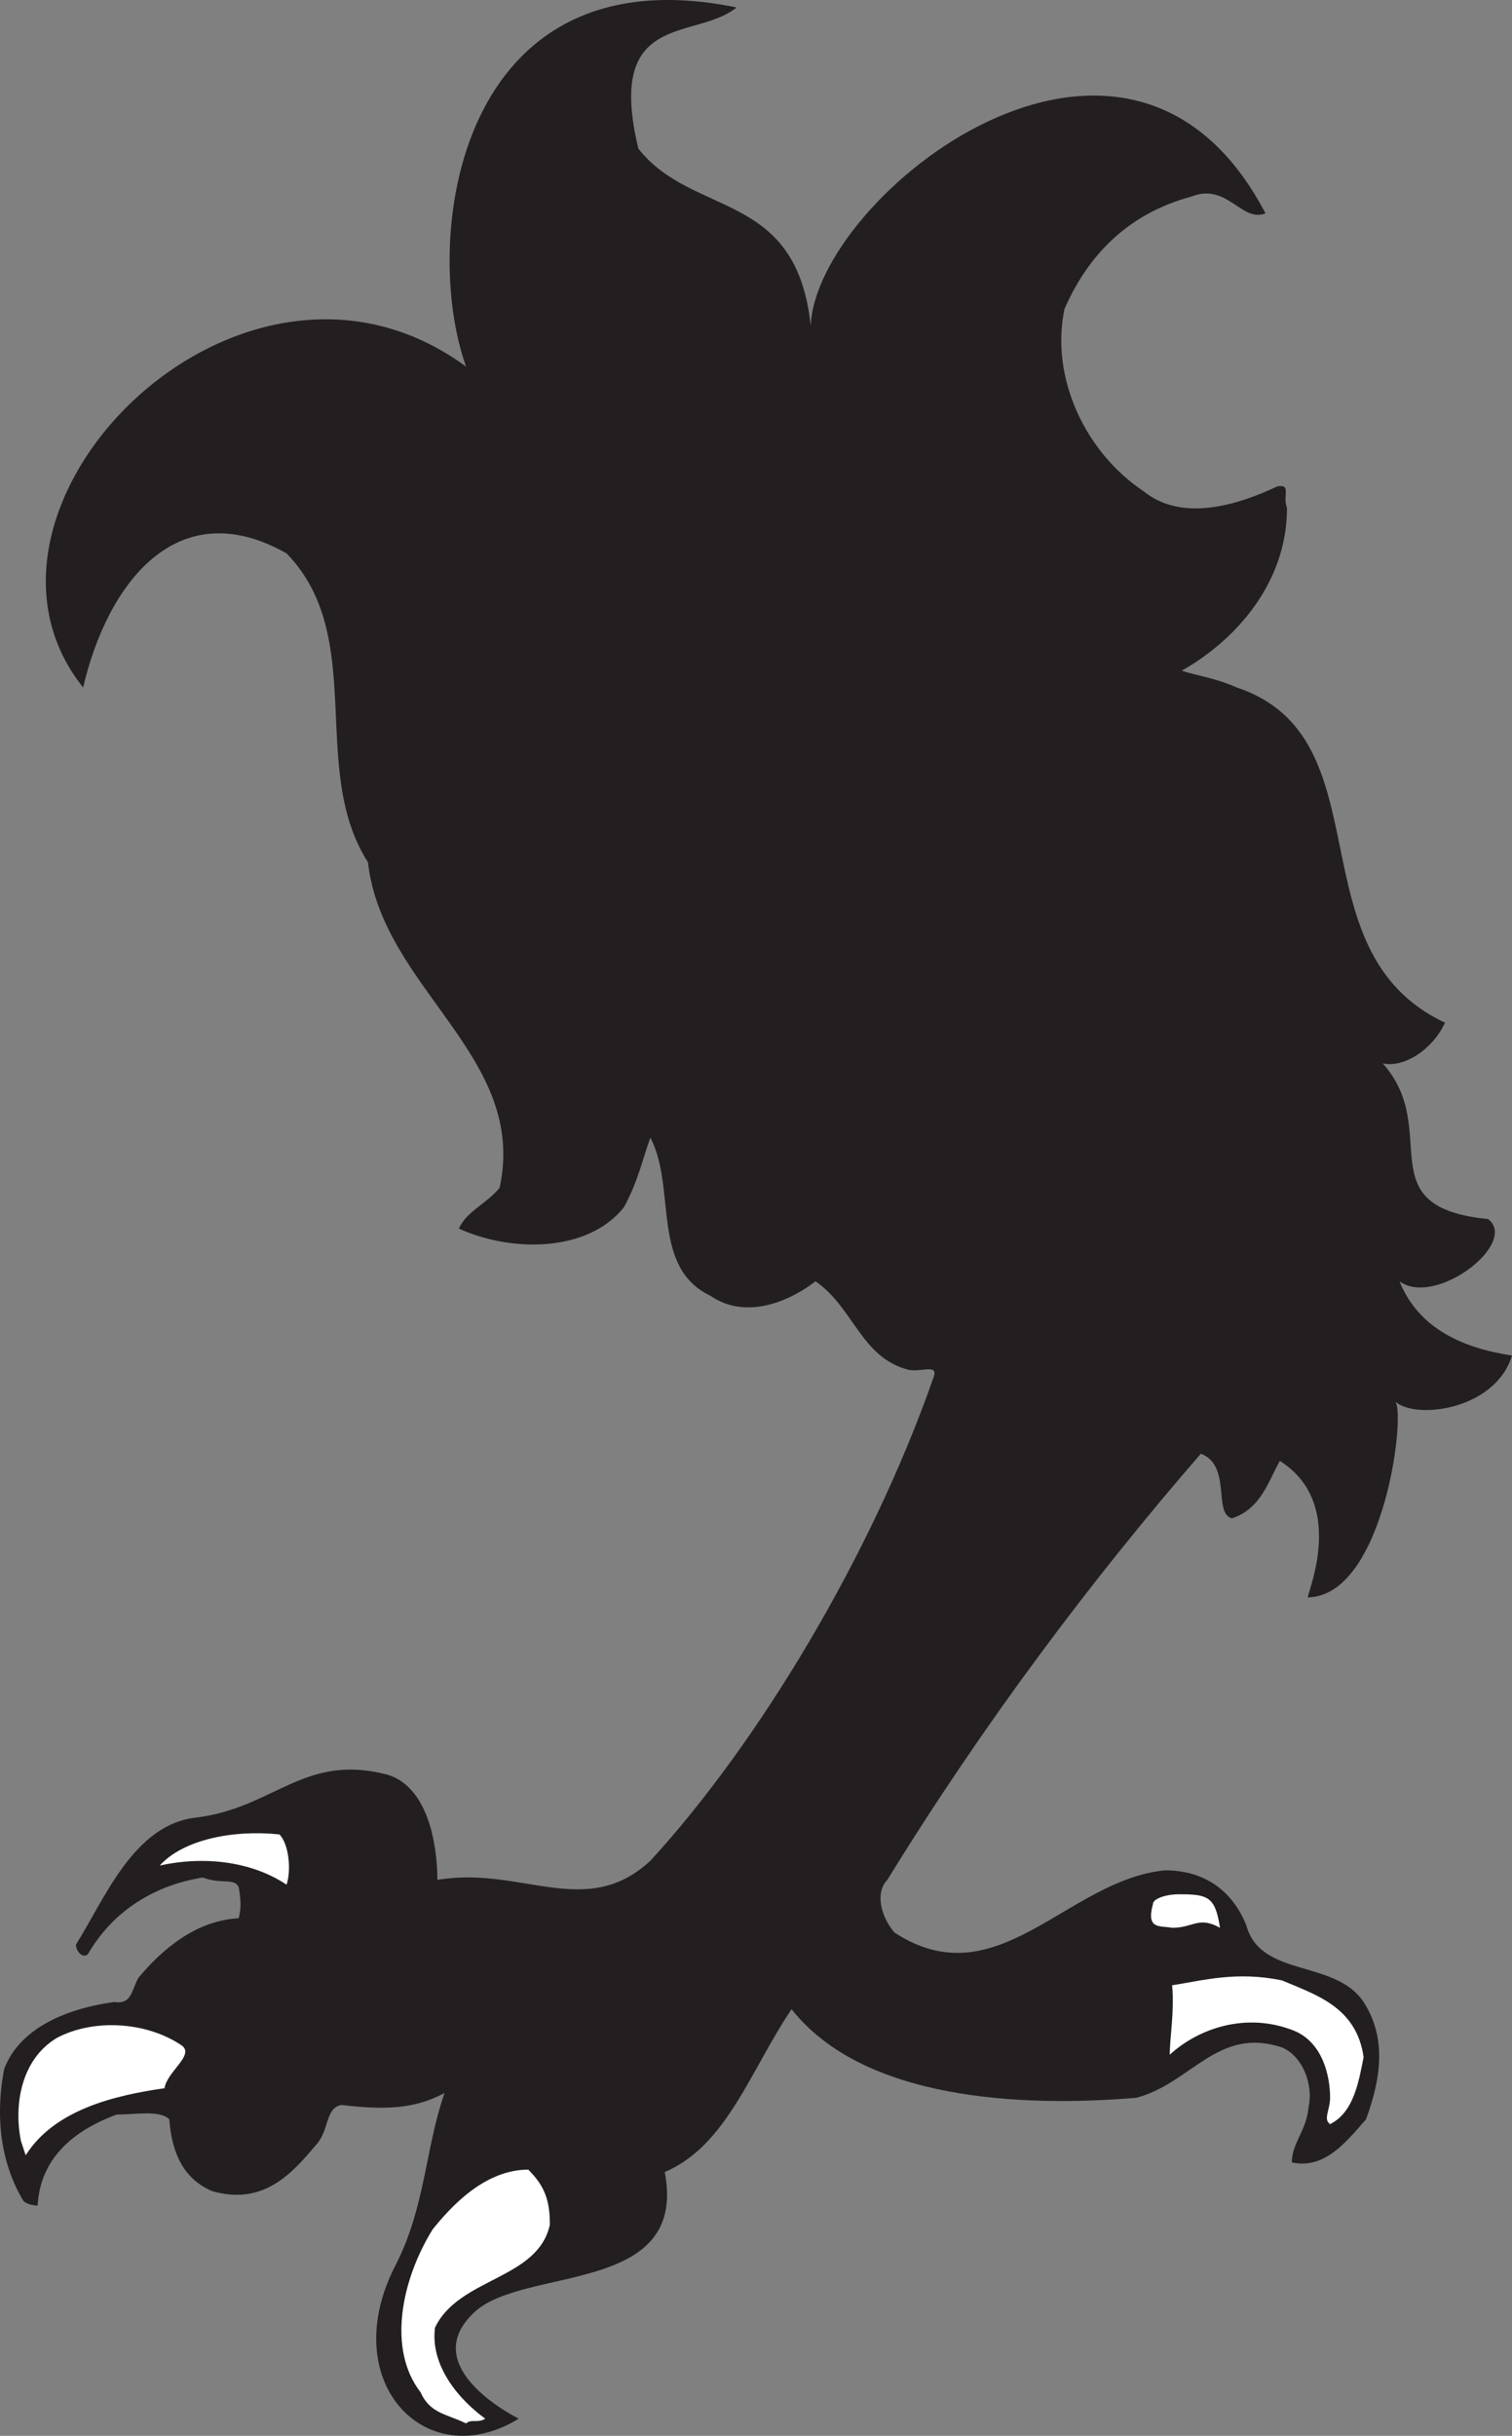 <svg xmlns="http://www.w3.org/2000/svg" width="473.804" height="762.958"><rect width="100%" height="100%" fill="#808080" stroke="none"/><path fill="#231f20" fill-rule="evenodd" d="M162.554 757.584s-32.25-15.75-14.25-33c15-15 67.5-5.25 60-44.25 19.5-8.25 27-32.25 39.75-51 22.5 28.5 72 30.75 108 27.75 17.25-4.5 25.5-22.5 45.75-15.75 6.75 3 9.75 12 8.25 18.75-.75 7.5-5.25 11.25-5.25 17.25 10.5 2.25 17.25-6.75 23.25-13.5 5.25-14.25 6-26.25-.75-36.75-9-13.5-32.25-7.5-36.75-24-4.5-11.25-13.5-17.25-25.5-17.25-30.75 3-52.5 40.5-84.75 19.5-4.5-5.25-6-12.75-2.25-16.5 30-48.75 63.75-93.75 98.25-133.5 9.75 3.75 3.75 18.75 9.75 20.25 9-3 11.25-11.25 15-18 22.5 14.25 6.75 45 9 42.75 24-.75 30.75-59.25 27-61.5 6 6 31.5 3 36.75-14.25-15-2.25-29.25-8.25-35.25-23.25 11.25 8.25 37.5-12 27.75-19.5-38.25-3.75-14.25-27.75-33-48.75 6.75 1.5 15.75-4.5 19.5-12.75-48-22.5-18-89.25-65.25-105-6.75-3-12.75-3.75-17.25-5.25 17.25-9.75 33-27.75 33-51-1.5-3.75 1.5-7.5-3-6.75-12.75 6-30 11.25-42 1.5-18-12-29.25-35.25-24.75-57 7.5-17.25 20.25-30 39.75-35.25 11.25-4.5 15.75 8.25 23.25 5.25-43.5-83.25-141-5.25-142.5 35.25-4.5-42.75-36.75-33.75-54-55.5-10.5-43.5 18-33.75 30.75-44.25-87.75-18-99 72.75-84.75 112.5-70.5-51.75-165 44.25-120 100.5 7.5-32.25 29.25-61.5 63.75-42 25.5 26.25 6.75 67.5 25.5 96.75 4.5 39.75 50.25 60.75 41.25 102-4.5 5.25-10.5 7.5-12.75 12.75 16.5 7.5 40.5 7.5 51.75-6.75 4.5-8.25 6-15.75 8.25-21.75 8.25 15.75 0 40.5 18.75 49.5 12 8.25 26.25.75 33-4.5 12 8.25 14.25 24 29.25 27.75 4.5.75 9.75-2.25 7.5 3-19.5 55.5-54.75 114-88.5 150.75-20.25 18.75-40.5 1.5-66.75 6 0-11.25-3-29.25-15.75-33-26.25-6.75-35.25 10.5-60 13.5-19.5 2.25-28.5 25.5-37.5 39.75 0 2.25 2.25 4.5 3.75 3 8.25-14.25 21.75-21.75 36-24 6 2.25 9.75 0 11.25 3 .75 4.5.75 6.75 0 9.75-13.5.75-24 9.75-31.5 18.75-2.25 4.5-2.25 8.25-7.5 7.5-16.5 2.25-30 9-34.5 21-3 15.75-.75 30 6 41.25 1.5 1.5 4.5 1.5 4.5 1.5.75-14.25 10.5-23.25 24.75-28.5 6 0 13.5-1.5 16.5 1.5.75 10.5 4.5 18.75 13.5 22.5 15.75 4.5 24.75-5.25 32.25-14.25 4.5-4.5 3-12 8.25-12.75 12.75 1.5 22.5 1.5 32.25-3.75-6 17.25-6 35.25-15 53.25-19.5 36.75 9 66.75 38.25 48.75"/><path fill="#fff" fill-rule="evenodd" d="M416.804 665.334c7.5-3.75 9-13.5 10.5-21-2.25-15.75-15-19.5-25.5-24-14.25-3-24.75 0-34.5 1.5.75 8.25-.75 16.5-.75 21.75 9-8.25 24-13.5 39-7.5 9 3.75 11.25 14.25 11.25 21 0 3.75-2.25 6.75 0 8.25m-270.75 93.75c1.5-1.5 3.75 0 6-1.5-8.25-6-17.25-16.5-15.75-28.5 7.5-15.75 32.25-15 36-32.25 0-7.5-1.5-12-6.75-17.25-13.5 0-24 11.25-30 18.75-9.75 15.75-14.25 37.5-3.75 51 3 6.75 8.25 6.75 14.25 9.75m-138-84c9-14.25 27.75-18.75 43.5-21 .75-5.25 9.75-10.5 5.25-13.5-11.25-7.5-27.75-8.25-39-2.25-11.25 6.75-13.5 21-11.25 32.25l1.5 4.5m81.75-84.75c1.5-4.5.75-12.75-2.25-15.75-14.25-1.5-30 1.5-37.5 9.75 13.5-3 28.5-1.5 39.75 6m277.5 13.5c6.75 0 8.25-3.75 15 0-1.5-9.75-3.75-10.5-12.75-10.5-4.5 0-8.25 1.5-8.25 3-2.25 8.25 2.25 6.75 6 7.5"/></svg>
